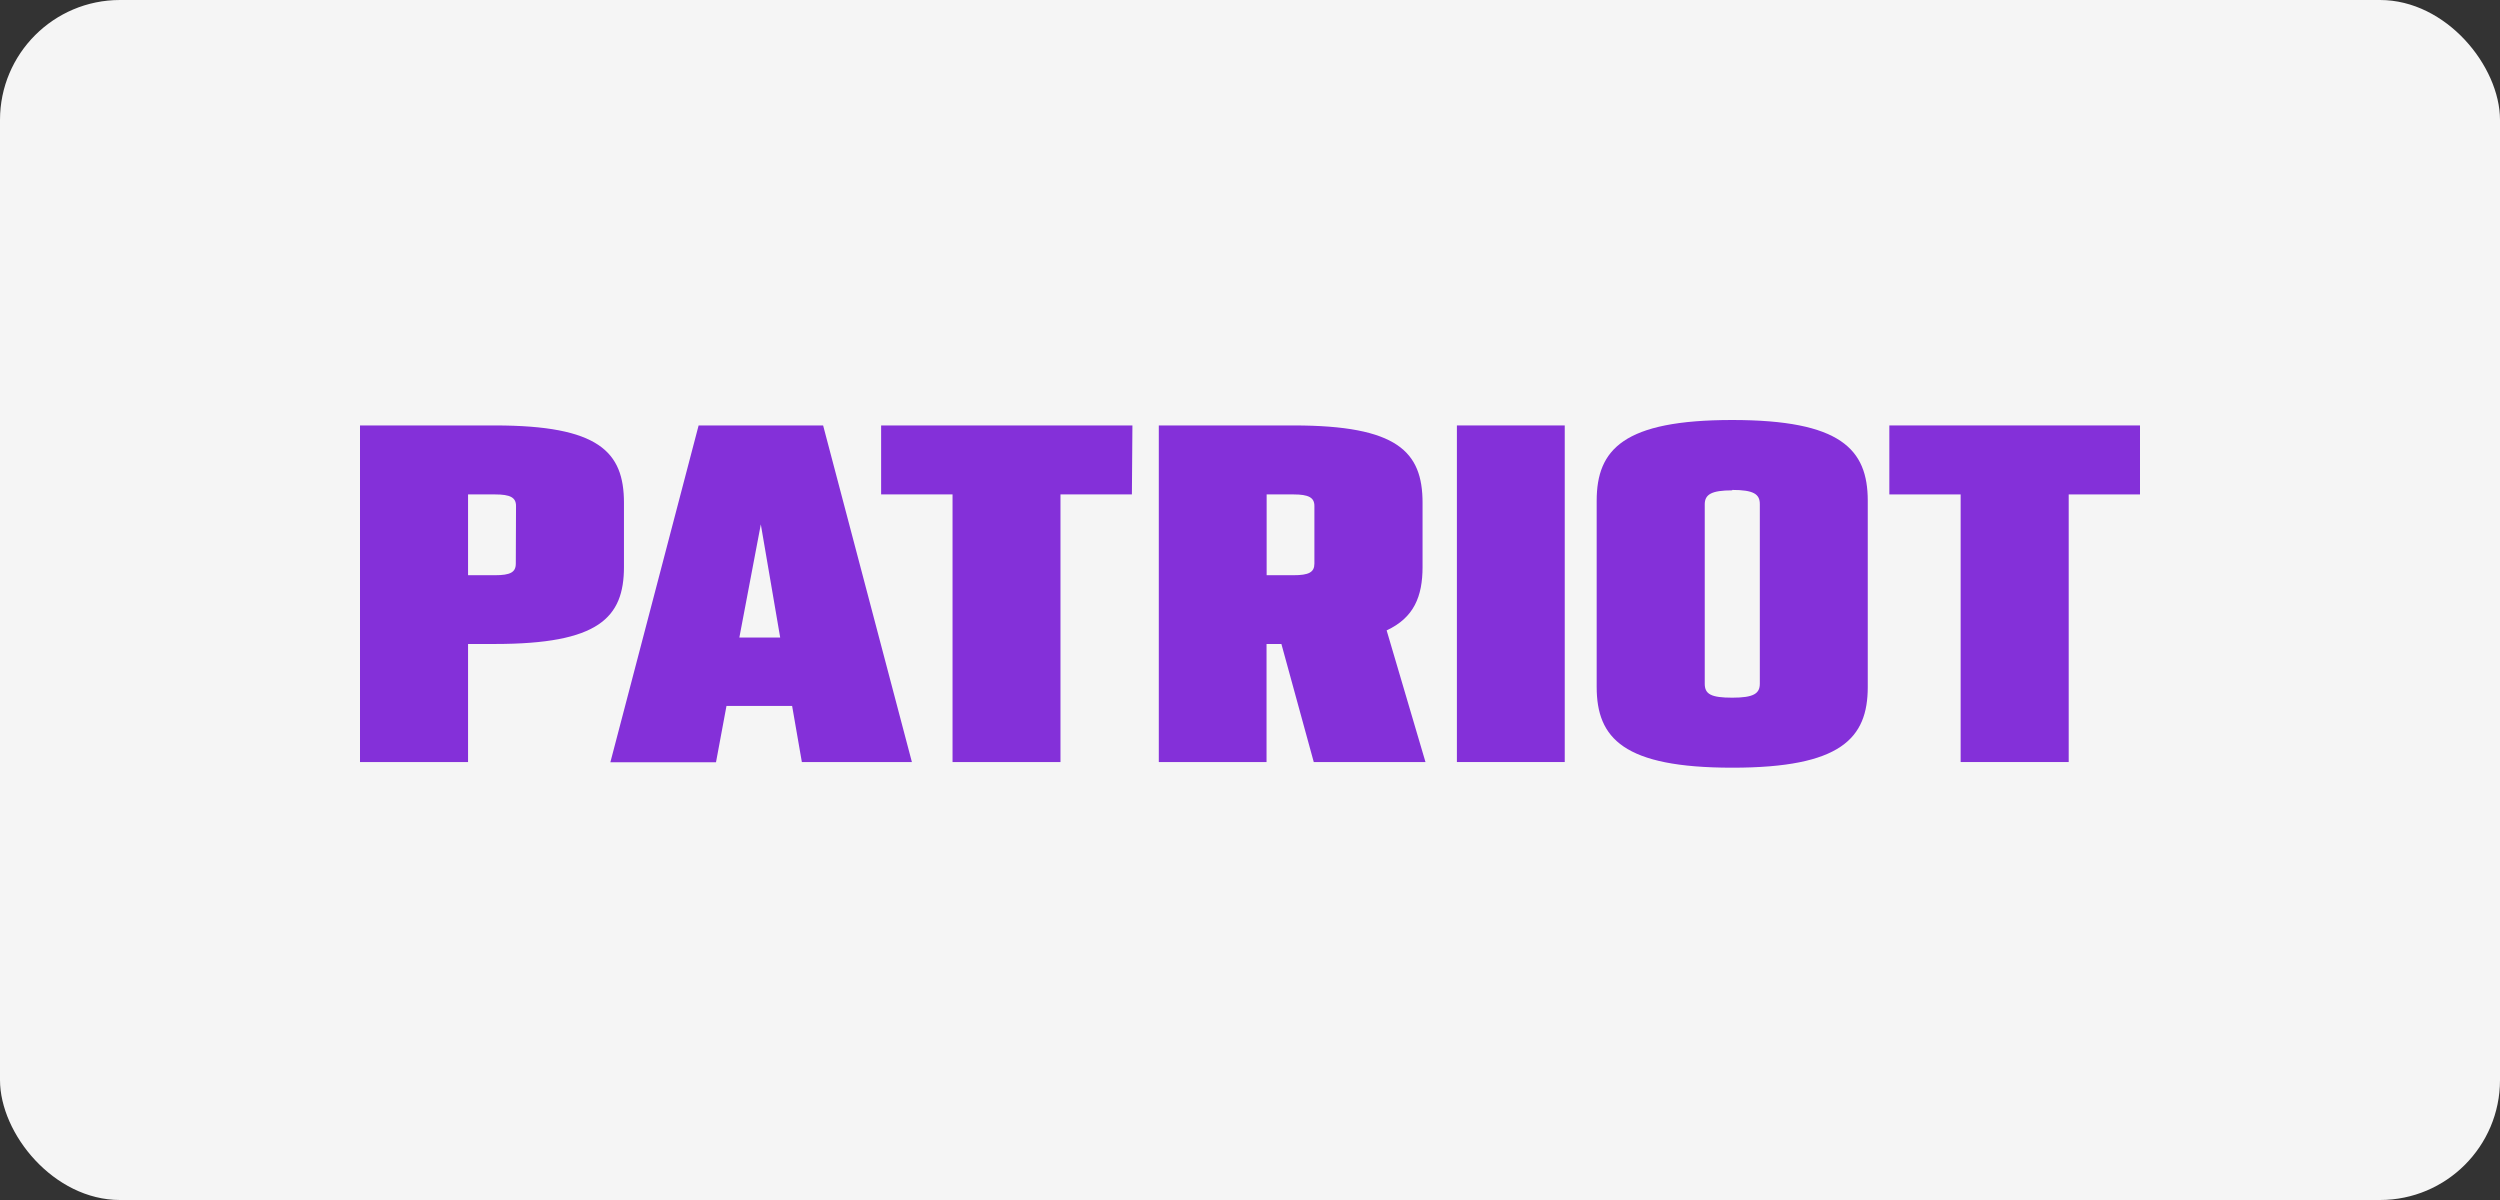 <?xml version="1.0" encoding="UTF-8"?>
<svg xmlns="http://www.w3.org/2000/svg" width="125" height="60" viewBox="0 0 125 60" fill="none">
  <rect x="0" y="0" width="125" height="60" fill="#333333" stroke="none"/>
  <rect width="125" height="60" rx="6" fill="#F5F5F5"></rect>
  <path d="M31.198 25.14V28.342C31.198 30.896 29.931 32.199 24.743 32.199H23.403V38.102H18V21.272H24.743C29.931 21.272 31.198 22.58 31.198 25.14ZM25.801 25.297C25.801 24.878 25.518 24.721 24.753 24.721H23.403V28.761H24.743C25.518 28.761 25.79 28.614 25.79 28.18L25.801 25.297Z" fill="#8430D9"></path>
  <path d="M39.606 35.297H36.324L35.8 38.113H30.518L34.931 21.272H41.156L45.595 38.102H40.093L39.606 35.297ZM39.009 31.875L38.041 26.218L36.968 31.875H39.009Z" fill="#8430D9"></path>
  <path d="M56.595 24.721H53.024V38.102H47.627V24.721H44.056V21.272H56.621L56.595 24.721Z" fill="#8430D9"></path>
  <path d="M65.688 38.102L64.07 32.199H63.327V38.102H57.94V21.272H64.683C69.871 21.272 71.128 22.58 71.128 25.14V28.342C71.128 29.823 70.698 30.886 69.332 31.519L71.274 38.102H65.688ZM63.332 28.761H64.673C65.442 28.761 65.72 28.614 65.72 28.18V25.297C65.72 24.878 65.432 24.721 64.673 24.721H63.332V28.761Z" fill="#8430D9"></path>
  <path d="M78.237 21.272V38.102H72.845V21.272H78.237Z" fill="#8430D9"></path>
  <path d="M93.388 25.04V34.345C93.388 36.92 92.048 38.385 86.614 38.385C81.18 38.385 79.834 36.92 79.834 34.345V25.04C79.834 22.465 81.18 21 86.609 21C92.037 21 93.388 22.455 93.388 25.04ZM86.614 24.517C85.567 24.517 85.237 24.726 85.237 25.218V34.183C85.237 34.706 85.546 34.884 86.614 34.884C87.682 34.884 87.991 34.68 87.991 34.183V25.202C87.991 24.705 87.677 24.496 86.609 24.496L86.614 24.517Z" fill="#8430D9"></path>
  <path d="M107 24.721H103.435V38.102H98.032V24.721H94.467V21.272H107V24.721Z" fill="#8430D9"></path>
</svg>
